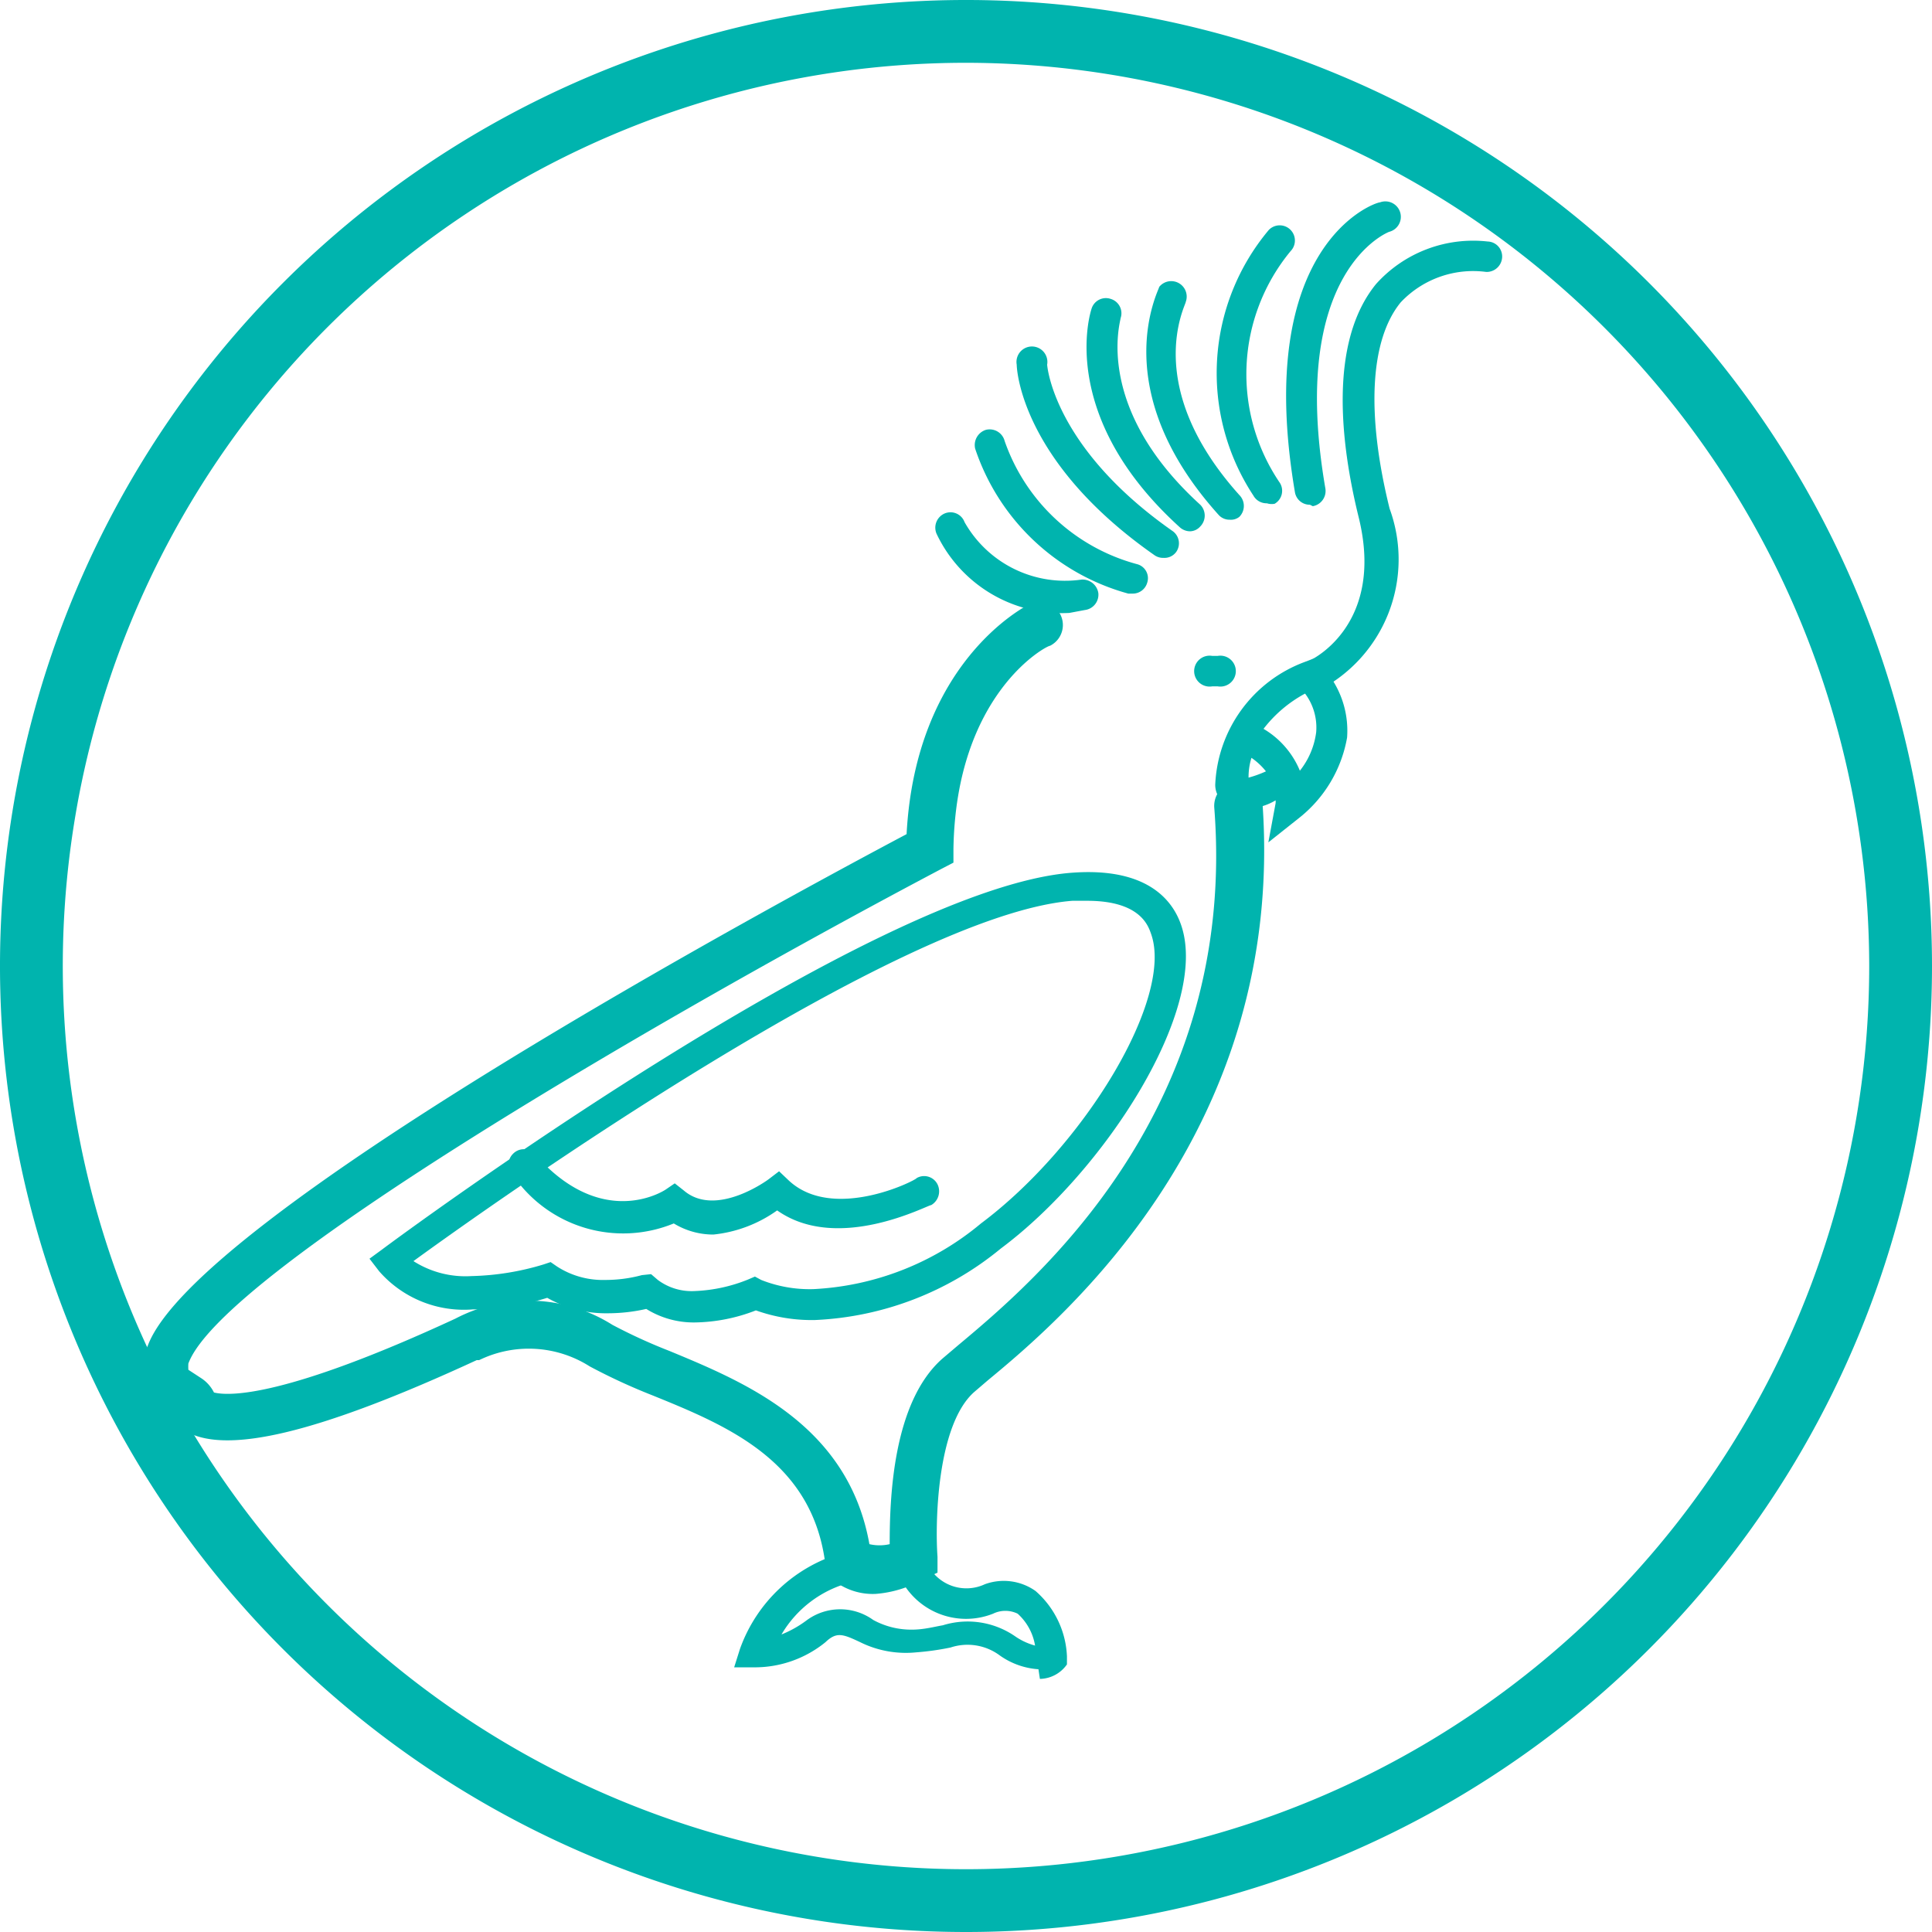 <svg xmlns="http://www.w3.org/2000/svg" viewBox="0 0 40 40"><defs><style>.cls-1{fill:#00b4ae;}</style></defs><title>birdAsset 1</title><g id="Layer_2" data-name="Layer 2"><g id="Layer_1-2" data-name="Layer 1"><path class="cls-1" d="M26.26,17.44l.15-.81a.35.35,0,0,0,0-.06,1.17,1.17,0,0,1-1,.1.48.48,0,0,1-.25-.42A2.84,2.84,0,0,1,27,13.71l.21-.08.15.16a1.94,1.94,0,0,1,.53,1.48,2.72,2.72,0,0,1-1,1.67Zm-.35-1.75a1.35,1.35,0,0,0-.06.41,2.34,2.34,0,0,0,.36-.13A1.37,1.37,0,0,0,25.91,15.69Zm1,.27s0,0,0,0a1.61,1.61,0,0,0,.34-.8,1.17,1.17,0,0,0-.23-.8,2.69,2.69,0,0,0-.86.73A1.81,1.81,0,0,1,26.93,16Z"/><path class="cls-1" d="M27.15,14.32a.3.3,0,0,1-.29-.2.31.31,0,0,1,.17-.41c.07,0,1.66-.73,1.1-3-.38-1.54-.62-3.63.36-4.83A2.7,2.7,0,0,1,30.8,5a.31.31,0,0,1,.3.33.32.32,0,0,1-.33.3A2.06,2.06,0,0,0,29,6.26c-.63.77-.72,2.29-.23,4.27a3.05,3.05,0,0,1-1.48,3.77Z"/><path class="cls-1" d="M27.12,10.45a.31.31,0,0,1-.31-.26c-.87-5.13,1.65-6,1.76-6a.32.32,0,1,1,.19.61s-2.1.79-1.32,5.31a.32.32,0,0,1-.26.37Z"/><path class="cls-1" d="M26.23,10.42a.31.31,0,0,1-.28-.16,4.61,4.61,0,0,1,.32-5.5.31.31,0,0,1,.45.44A4,4,0,0,0,26.5,10a.31.31,0,0,1-.11.43A.32.32,0,0,1,26.23,10.42Z"/><path class="cls-1" d="M25.46,10.76a.3.3,0,0,1-.23-.1C22.88,8.05,24,6,24,5.94a.32.32,0,0,1,.55.31c0,.07-.92,1.74,1.11,4a.32.32,0,0,1,0,.45A.28.28,0,0,1,25.46,10.76Z"/><path class="cls-1" d="M24.64,11a.32.32,0,0,1-.21-.08c-2.54-2.3-1.86-4.44-1.83-4.53a.31.31,0,0,1,.4-.2.31.31,0,0,1,.2.4c0,.07-.56,1.85,1.65,3.86a.32.32,0,0,1,0,.45A.29.29,0,0,1,24.64,11Z"/><path class="cls-1" d="M24.09,11.55a.31.31,0,0,1-.18-.05c-2.78-1.94-2.86-3.87-2.86-3.95a.32.32,0,1,1,.63,0s.11,1.7,2.59,3.44a.31.31,0,0,1,.08.44A.3.3,0,0,1,24.09,11.55Z"/><path class="cls-1" d="M23.45,12.29l-.09,0a4.63,4.63,0,0,1-3.17-3,.33.33,0,0,1,.22-.39.32.32,0,0,1,.39.23h0a4,4,0,0,0,2.74,2.55.3.3,0,0,1,.21.39A.31.31,0,0,1,23.45,12.29Z"/><path class="cls-1" d="M22.14,12.69a2.87,2.87,0,0,1-2.75-1.64.32.32,0,0,1,.17-.42.31.31,0,0,1,.41.18A2.39,2.39,0,0,0,22.39,12a.33.33,0,0,1,.35.28.32.32,0,0,1-.28.35Z"/><path class="cls-1" d="M18.13,32.81a1.17,1.17,0,0,1-.8-.27l-.08-.08,0-.11c-.27-2.23-2.08-3-3.68-3.64a12,12,0,0,1-1.28-.59A2.5,2.5,0,0,0,9.81,28l0,0C6.61,29.47,4.61,30,3.85,29.46a.91.91,0,0,1-.2-.19l-.11-.05a.77.77,0,0,1-.43-.42,1.2,1.2,0,0,1,.06-.87c1-2.7,14-9.65,15.72-10.55.15-3.55,2.36-4.67,2.45-4.71a.33.33,0,0,1,.43.14.33.33,0,0,1-.15.43h0c-.08,0-2,1-2.1,4.34v.19l-.16.09C15.28,20,4.56,26,3.75,28.17a.71.71,0,0,0-.06.26l.34.24a.48.48,0,0,1,.23.29h0c.32.12,1.47.21,5.23-1.52a3.12,3.12,0,0,1,3.08.13,11.82,11.82,0,0,0,1.21.55c1.55.64,3.67,1.52,4.05,4a1,1,0,0,0,.74,0c0-.72,0-2.91,1-3.84l.33-.28c1.6-1.34,5.84-4.91,5.35-11.26a.32.32,0,0,1,.3-.34.33.33,0,0,1,.34.29c.51,6.67-4.08,10.53-5.58,11.8l-.32.27c-.83.73-.87,2.8-.81,3.54l0,.22-.2.09A2.13,2.13,0,0,1,18.13,32.81Z"/><path class="cls-1" d="M18.13,33h0a1.31,1.31,0,0,1-.92-.32l-.12-.11,0-.17c-.26-2.14-2-2.87-3.58-3.51a12.36,12.36,0,0,1-1.3-.6,2.35,2.35,0,0,0-2.29-.13l-.05,0c-3.27,1.51-5.26,2-6.09,1.43a.76.76,0,0,1-.21-.19l-.07,0A.93.93,0,0,1,3,28.86a1.33,1.33,0,0,1,.06-1c1-2.68,13.07-9.19,15.71-10.59.19-3.57,2.45-4.71,2.54-4.76a.48.48,0,0,1,.43.86c-.08,0-1.95,1-2,4.21v.28l-.25.13C13.79,21,4.6,26.33,3.9,28.23a1,1,0,0,0,0,.13l.26.17a.76.76,0,0,1,.27.3c.32.08,1.48.1,5-1.53a3.26,3.26,0,0,1,3.25.13,11.21,11.21,0,0,0,1.18.54c1.57.65,3.7,1.53,4.14,4a.93.93,0,0,0,.42,0c0-.94.06-2.93,1.09-3.84l.33-.28c1.59-1.33,5.79-4.86,5.3-11.13a.48.48,0,0,1,1-.07C26.61,23.4,22,27.3,20.45,28.58l0,0-.28.24c-.78.69-.81,2.74-.76,3.41l0,.33-.3.14A2.35,2.35,0,0,1,18.13,33Zm-.73-.59,0,0a1.07,1.07,0,0,0,.69.23,2.35,2.35,0,0,0,.84-.21l.1,0v-.11s-.2-2.73.86-3.67l.29-.25,0,0c1.49-1.26,6-5.08,5.53-11.67a.16.16,0,0,0-.17-.14.15.15,0,0,0-.14.17c.49,6.43-3.8,10-5.42,11.4l-.32.28c-1,.88-1,3.06-1,3.7v.12l-.11,0a1.12,1.12,0,0,1-.85,0l-.08,0,0-.09c-.37-2.4-2.44-3.25-3.95-3.88a13.32,13.32,0,0,1-1.23-.56,3,3,0,0,0-2.92-.13h0c-3.68,1.69-4.94,1.68-5.36,1.52l-.08,0,0-.09a.34.34,0,0,0-.16-.19l-.42-.28v-.1a.87.87,0,0,1,.07-.31c1-2.68,15.53-10.32,15.67-10.4l.08,0v-.09a5.94,5.94,0,0,1,1.08-3.49,3.49,3.49,0,0,1,1.11-1,.15.15,0,0,0,.07-.21.16.16,0,0,0-.21-.07c-.09,0-2.21,1.13-2.36,4.58v.09l-.09,0C17.47,18.31,4.3,25.33,3.32,28a1.1,1.1,0,0,0-.06.75.58.58,0,0,0,.34.33l.11.05h0l0,0a.75.75,0,0,0,.16.15c.49.32,1.89.33,5.77-1.45l0,0a2.11,2.11,0,0,1,.78-.25,2.82,2.82,0,0,1,1.83.38,12.75,12.75,0,0,0,1.26.58c1.64.68,3.5,1.44,3.78,3.77Z"/><path class="cls-1" d="M14.38,27.38a1.86,1.86,0,0,1-1-.28,3.6,3.6,0,0,1-.8.09,2.45,2.45,0,0,1-1.25-.32,5.29,5.29,0,0,1-1.54.24,2.33,2.33,0,0,1-1.94-.79l-.2-.26.26-.19c.41-.31,10.14-7.48,14.27-7.8,1.55-.12,2.1.55,2.28,1.1.57,1.72-1.58,5.07-3.74,6.68a6.5,6.5,0,0,1-3.85,1.48,3.43,3.43,0,0,1-1.22-.2A3.6,3.6,0,0,1,14.38,27.38Zm-.9-1,.14.12a1.17,1.17,0,0,0,.76.23,3.26,3.26,0,0,0,1.11-.24l.14-.06.13.07a2.72,2.72,0,0,0,1.08.19,5.86,5.86,0,0,0,3.47-1.36c2.14-1.6,4-4.67,3.52-6-.06-.17-.23-.68-1.32-.68H22.2c-3.56.28-11.95,6.23-13.64,7.46a2,2,0,0,0,1.2.31,5.53,5.53,0,0,0,1.49-.24l.15-.05.13.09a1.75,1.75,0,0,0,1,.28,2.9,2.9,0,0,0,.76-.1Z"/><path class="cls-1" d="M14.77,25.56a1.57,1.57,0,0,1-.82-.23,2.76,2.76,0,0,1-3.33-1,.31.31,0,0,1,0-.44.31.31,0,0,1,.45,0c1.38,1.58,2.65.78,2.71.74l.19-.13.19.15c.67.57,1.75-.23,1.76-.24l.21-.16.2.19c.92.86,2.63,0,2.65-.05a.31.31,0,0,1,.43.13.33.33,0,0,1-.13.43c-.08,0-1.93,1-3.19.11A2.75,2.75,0,0,1,14.77,25.56Z"/><path class="cls-1" d="M25.21,14.21H25.1a.32.32,0,1,1,0-.63h.11a.32.32,0,1,1,0,.63Z"/><path class="cls-1" d="M21.5,34.56a1.56,1.56,0,0,1-.82-.3,1.12,1.12,0,0,0-1-.15,5.51,5.51,0,0,1-.71.1A2.13,2.13,0,0,1,17.81,34c-.36-.17-.49-.22-.72,0a2.32,2.32,0,0,1-1.51.52l-.38,0,.12-.38a3.18,3.18,0,0,1,2.16-2,.32.32,0,1,1,.14.62,2.33,2.33,0,0,0-1.44,1.08,2.29,2.29,0,0,0,.53-.3,1.17,1.17,0,0,1,1.37,0,1.64,1.64,0,0,0,.8.2c.25,0,.46-.06.64-.09a1.73,1.73,0,0,1,1.5.23,1.34,1.34,0,0,0,.41.19,1.14,1.14,0,0,0-.36-.66.58.58,0,0,0-.51,0,1.52,1.52,0,0,1-1.95-.8.32.32,0,0,1,.18-.41.33.33,0,0,1,.41.18.9.9,0,0,0,1.19.42,1.14,1.14,0,0,1,1.05.14,1.9,1.9,0,0,1,.65,1.35v.09l0,.08a.7.7,0,0,1-.56.3Z"/><path class="cls-1" d="M20,40A20,20,0,1,1,40,20,20,20,0,0,1,20,40ZM20,1.3A18.7,18.7,0,1,0,38.7,20,18.72,18.72,0,0,0,20,1.3Z"/></g></g></svg>